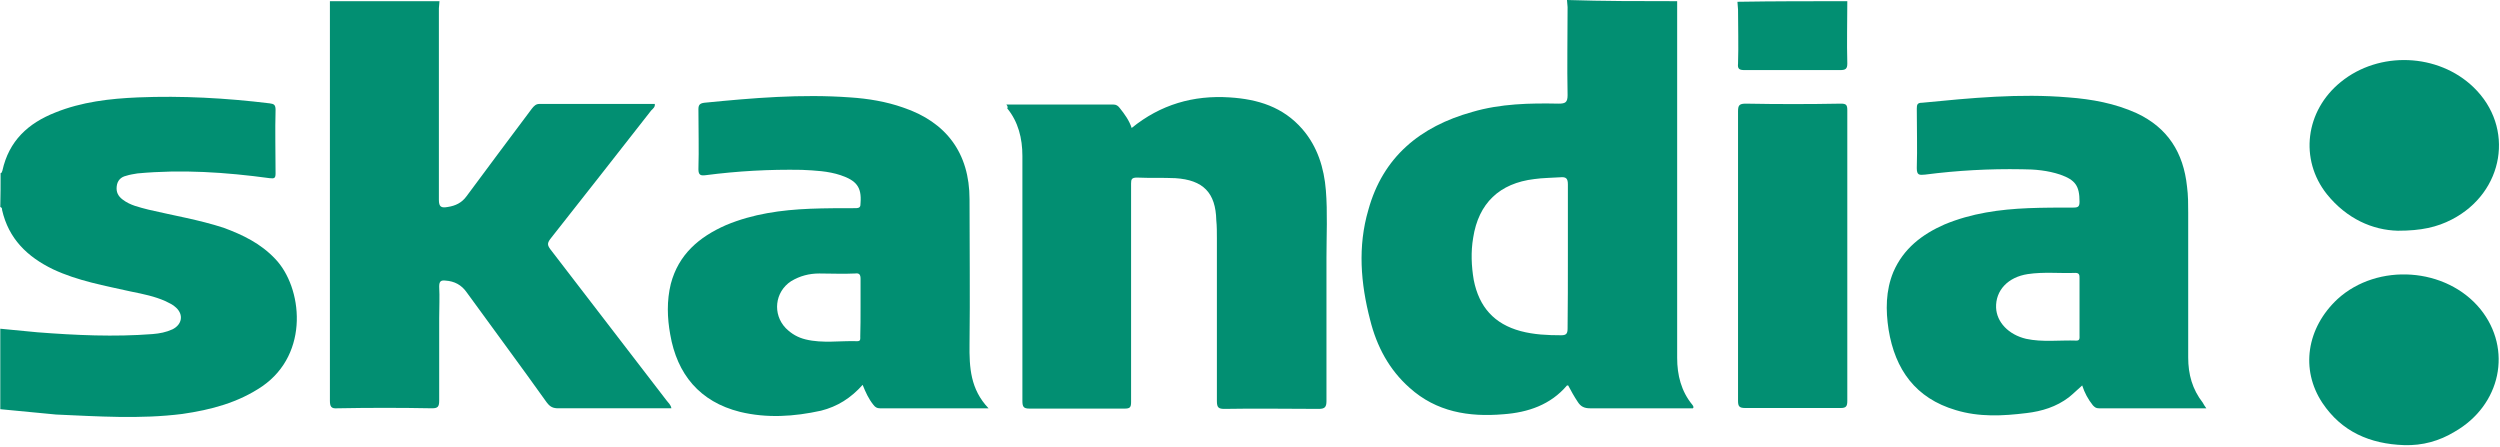 <?xml version="1.0" encoding="utf-8"?>
<!-- Generator: Adobe Illustrator 18.1.1, SVG Export Plug-In . SVG Version: 6.00 Build 0)  -->
<svg version="1.1" id="Lager_1" xmlns="http://www.w3.org/2000/svg" xmlns:xlink="http://www.w3.org/1999/xlink" x="0px" y="0px"
	 viewBox="-207.2 482.6 841.9 150.7" enable-background="new -207.2 482.6 841.9 150.7" xml:space="preserve">
<g>
	<path fill="#028F72" d="M357.6,483c0,1,0,2,0,2.8c0,39.2,0,78.1,0,117.3c0,5.9,1.4,11.3,5.1,15.8c0.2,0.2,0.4,0.6,0.4,0.8
		c0,0,0,0.2-0.2,0.4c-2.2,0-4.4,0-6.5,0c-9.3,0-18.6,0-28.1,0c-2,0-3.2-0.6-4.2-2.2c-1.2-1.8-2.2-3.6-3.2-5.5c-0.2,0-0.4,0-0.4,0
		c-5.5,6.5-13.1,9.1-21.4,9.7c-11.7,1-22.6-0.8-31.6-8.9c-6.9-6.1-11.1-14-13.3-22.9c-3.2-12.3-4.2-24.7-0.6-37
		c4.9-17.8,17.4-28.1,35-33c9.5-2.8,19.4-3,29.1-2.8c2.2,0,3-0.4,3-2.8c-0.2-9.9,0-19.8,0-29.7c0-0.8-0.2-1.6-0.2-2.4
		C332.8,483,345.1,483,357.6,483z M320.8,568.8c0-8.1,0-16.2,0-24.1c0-2-0.6-2.6-2.6-2.4c-3,0.2-5.9,0.2-8.7,0.6
		c-11.7,1.4-18.8,8.1-20.6,19.8c-0.8,4.7-0.6,9.5,0.2,14.2c1.8,9.1,6.9,14.8,15.8,17.2c4.5,1.2,9.1,1.4,13.6,1.4
		c1.6,0,2.2-0.4,2.2-2.2C320.8,585.2,320.8,577.1,320.8,568.8z"/>
	<path fill="#028F72" d="M-59.2,483c0,0.8-0.2,1.6-0.2,2.4c0,21.6,0,43.1,0,64.5c0,2.4,0.8,2.8,3,2.4c2.6-0.4,4.7-1.4,6.3-3.6
		c7.3-9.9,14.6-19.6,22-29.5c0.8-1,1.4-1.6,2.6-1.6c12.9,0,25.7,0,38.8,0c0.2,1-0.6,1.6-1.2,2.2c-11.3,14.4-22.6,28.9-34,43.3
		c-1,1.4-1,2,0,3.4c13.1,17,26.1,34,39.2,51c0.6,0.8,1.4,1.4,1.6,2.6c-1.4,0-2.6,0-3.8,0c-11.5,0-22.7,0-34.2,0c-1.8,0-2.8-0.4-4-2
		c-8.9-12.5-18-24.7-26.9-37c-1.8-2.6-4.2-3.8-7.1-4c-1.6-0.2-2.2,0.2-2.2,2c0.2,3.6,0,7.1,0,10.7c0,9.3,0,18.6,0,27.7
		c0,2-0.4,2.6-2.4,2.6c-10.7-0.2-21.2-0.2-31.8,0c-2.2,0.2-2.6-0.6-2.6-2.6c0-43.9,0-87.8,0-131.7c0-1,0-2,0-2.8
		C-84,483-71.7,483-59.2,483z"/>
	<path fill="#018F72" d="M-207,540.9c0.4,0,0.4-0.4,0.6-0.8c2.2-10.1,8.7-16,17.8-19.6c8.9-3.6,18.4-4.7,27.9-5.1
		c14.8-0.6,29.5,0.2,44.3,2c1.4,0.2,2,0.4,2,2.2c-0.2,7.1,0,14.2,0,21.4c0,1.6-0.4,1.8-2,1.6c-14.8-2-29.5-3-44.5-1.6
		c-1.2,0.2-2.6,0.4-3.8,0.8c-1.8,0.4-3,1.6-3.2,3.6c-0.2,1.8,0.4,3.2,2,4.4c2.6,2,5.7,2.6,8.7,3.4c8.5,2,17,3.4,25.3,6.1
		c6.5,2.4,12.5,5.3,17.4,10.5c9.1,9.5,11.7,31.8-4.4,42.9c-8.1,5.5-17.2,7.9-26.9,9.3c-14.2,1.8-28.5,0.8-42.5,0.2
		c-6.3-0.6-12.5-1.2-18.8-1.8c0-9.1,0-18,0-27.1c4.2,0.4,8.3,0.8,12.5,1.2c12.9,1,25.9,1.6,38.8,0.6c2.4-0.2,4.5-0.6,6.7-1.6
		c3.2-1.6,3.8-4.9,1.2-7.3c-1-1-2.4-1.6-3.6-2.2c-3.6-1.6-7.5-2.4-11.5-3.2c-8.9-2-18-3.6-26.3-7.5c-8.7-4.2-15-10.3-17.2-20
		c0-0.4,0-0.8-0.6-1C-207,548.4-207,544.7-207,540.9z"/>
	<path fill="#028F72" d="M414.9,483c0,6.9-0.2,13.8,0,21c0,1.8-0.6,2.2-2.4,2.2c-10.7,0-21.6,0-32.2,0c-1.8,0-2.4-0.4-2.2-2.2
		c0.2-6.1,0-12.3,0-18.2c0-0.8-0.2-1.8-0.2-2.6C390.2,483,402.7,483,414.9,483z"/>
	<path fill="#028F72" d="M535.8,620.1c-12.5,0-24.3,0-36.2,0c-1,0-1.4-0.4-2-1c-1.6-2-2.8-4.2-3.6-6.7c-1.6,1.4-3,2.8-4.5,4
		c-4.2,3.2-9.1,4.7-14.2,5.3c-8.1,1-16,1.4-23.9-1c-13.5-4-20.4-13.6-22.6-27.1c-1-6.5-1-13.1,1.6-19.4c3.4-7.9,9.7-12.7,17.2-16
		c9.1-3.8,18.6-5.1,28.3-5.5c5.1-0.2,10.1-0.2,15.2-0.2c1.6,0,2-0.4,2-2c0-5.3-1.4-7.3-6.5-9.1c-4.2-1.4-8.5-1.8-12.9-1.8
		c-10.9-0.2-21.8,0.4-32.6,1.8c-2,0.2-2.8,0.2-2.8-2.2c0.2-6.7,0-13.3,0-20c0-1.4,0.2-2,1.8-2c16.4-1.6,32.8-3.2,49.3-1.8
		c7.9,0.6,15.6,2,22.9,5.3c10.5,4.9,15.8,13.3,17,24.7c0.4,3,0.4,5.9,0.4,8.9c0,16.2,0,32.4,0,48.7c0,5.7,1.4,10.7,4.9,15.2
		C535,618.9,535.2,619.3,535.8,620.1z M493.1,586c0-3.2,0-6.5,0-9.7c0-1,0-1.8-1.4-1.8c-5.3,0.2-10.7-0.4-16,0.4
		c-6.7,1-10.9,5.5-10.7,11.3c0.2,4.9,4.2,9.1,10.1,10.5c5.5,1.2,11.3,0.4,17,0.6c1.2,0,1-1,1-1.6C493.1,592.6,493.1,589.4,493.1,586
		z"/>
	<path fill="#018F72" d="M125.7,620.1c-12.7,0-24.7,0-36.6,0c-1,0-1.6-0.4-2.2-1.2c-1.6-2-2.6-4.2-3.6-6.7c-4,4.5-8.5,7.3-14,8.7
		c-9.1,2-18.2,2.6-27.3,0.4c-13.6-3.4-21.2-12.7-23.5-26.1c-1-5.5-1.2-11.3,0.2-17c2.6-9.9,9.5-15.8,18.6-19.8
		c9.1-3.8,18.6-5.1,28.3-5.5c5.1-0.2,10.1-0.2,15.2-0.2c1.6,0,1.8-0.4,1.8-1.8c0.4-5.3-1.4-7.5-6.7-9.3c-4.2-1.4-8.7-1.6-13.1-1.8
		c-10.9-0.2-21.6,0.4-32.4,1.8c-1.6,0.2-2.4,0-2.4-2c0.2-6.7,0-13.5,0-20.2c0-1.4,0.4-2,2-2.2c16.2-1.6,32.6-3,49.1-1.8
		c6.1,0.4,12.1,1.4,17.8,3.4c14.6,4.9,22.4,15.4,22.4,30.9c0,16.2,0.2,32.4,0,48.7C119.2,606.4,119.6,613.7,125.7,620.1z
		 M82.6,586.2c0-3.2,0-6.5,0-9.7c0-1.4-0.4-2-1.8-1.8c-4,0.2-8.1,0-12.1,0c-3.4,0-6.5,0.8-9.5,2.6c-5.5,3.6-6.3,11.1-1.8,15.8
		c2,2,4.2,3.2,6.7,3.8c5.7,1.4,11.7,0.4,17.4,0.6c1.2,0,1-0.8,1-1.6C82.6,592.8,82.6,589.4,82.6,586.2z"/>
	<path fill="#028F72" d="M131.7,517.8c12.3,0,24.1,0,36,0c1,0,1.6,0.4,2.2,1.2c1.6,2,3.2,4.2,4,6.7c9.7-7.9,20.8-11.1,33-10.3
		c9.5,0.6,18,3.2,24.5,10.7c5.1,5.9,7.3,13.1,7.9,20.6c0.6,7.5,0.2,15.2,0.2,22.7c0,16,0,32,0,48.3c0,2-0.6,2.6-2.6,2.6
		c-10.5,0-21-0.2-31.7,0c-2,0-2.6-0.4-2.6-2.6c0-18.2,0-36.6,0-54.8c0-2,0-4.2-0.2-6.1c-0.2-9.3-4.4-13.6-13.8-14.2
		c-4.4-0.2-8.5,0-12.9-0.2c-1.8,0-2,0.6-2,2c0,12.3,0,24.7,0,37s0,24.3,0,36.6c0,1.8-0.4,2.2-2.2,2.2c-10.7,0-21.4,0-32,0
		c-2,0-2.4-0.6-2.4-2.6c0-27.5,0-55,0-82.5c0-5.9-1.4-11.5-5.1-16C132.2,518.8,132.2,518.4,131.7,517.8z"/>
	<path fill="#028F72" d="M378.1,568.8c0-16.2,0-32.4,0-48.7c0-2,0.4-2.6,2.6-2.6c10.7,0.2,21.4,0.2,32,0c1.8,0,2.2,0.4,2.2,2.2
		c0,32.6,0,65.3,0,97.9c0,1.8-0.4,2.4-2.2,2.4c-10.7,0-21.6,0-32.2,0c-2,0-2.4-0.6-2.4-2.4C378.1,601.5,378.1,585.2,378.1,568.8z"/>
	<path fill="#018F72" d="M602.4,632.5c-11.5-0.4-21-4.5-27.5-14.2c-7.5-11.3-5.3-25.3,5.1-35c13.5-12.3,36.6-10.7,48.1,3.4
		c10.9,13.5,6.9,32.4-8.7,41.3C614.3,631.1,608.6,632.7,602.4,632.5z"/>
	<path fill="#018F72" d="M600.3,560.3c-8.5-0.2-17.2-4-23.9-12.3c-9.3-11.7-7.3-28.1,4.7-37.8c12.9-10.5,32.8-9.7,44.7,1.8
		c14,13.5,10.3,35.4-7.3,44.5C613.5,559.1,608.2,560.3,600.3,560.3z"/>
</g>
</svg>
